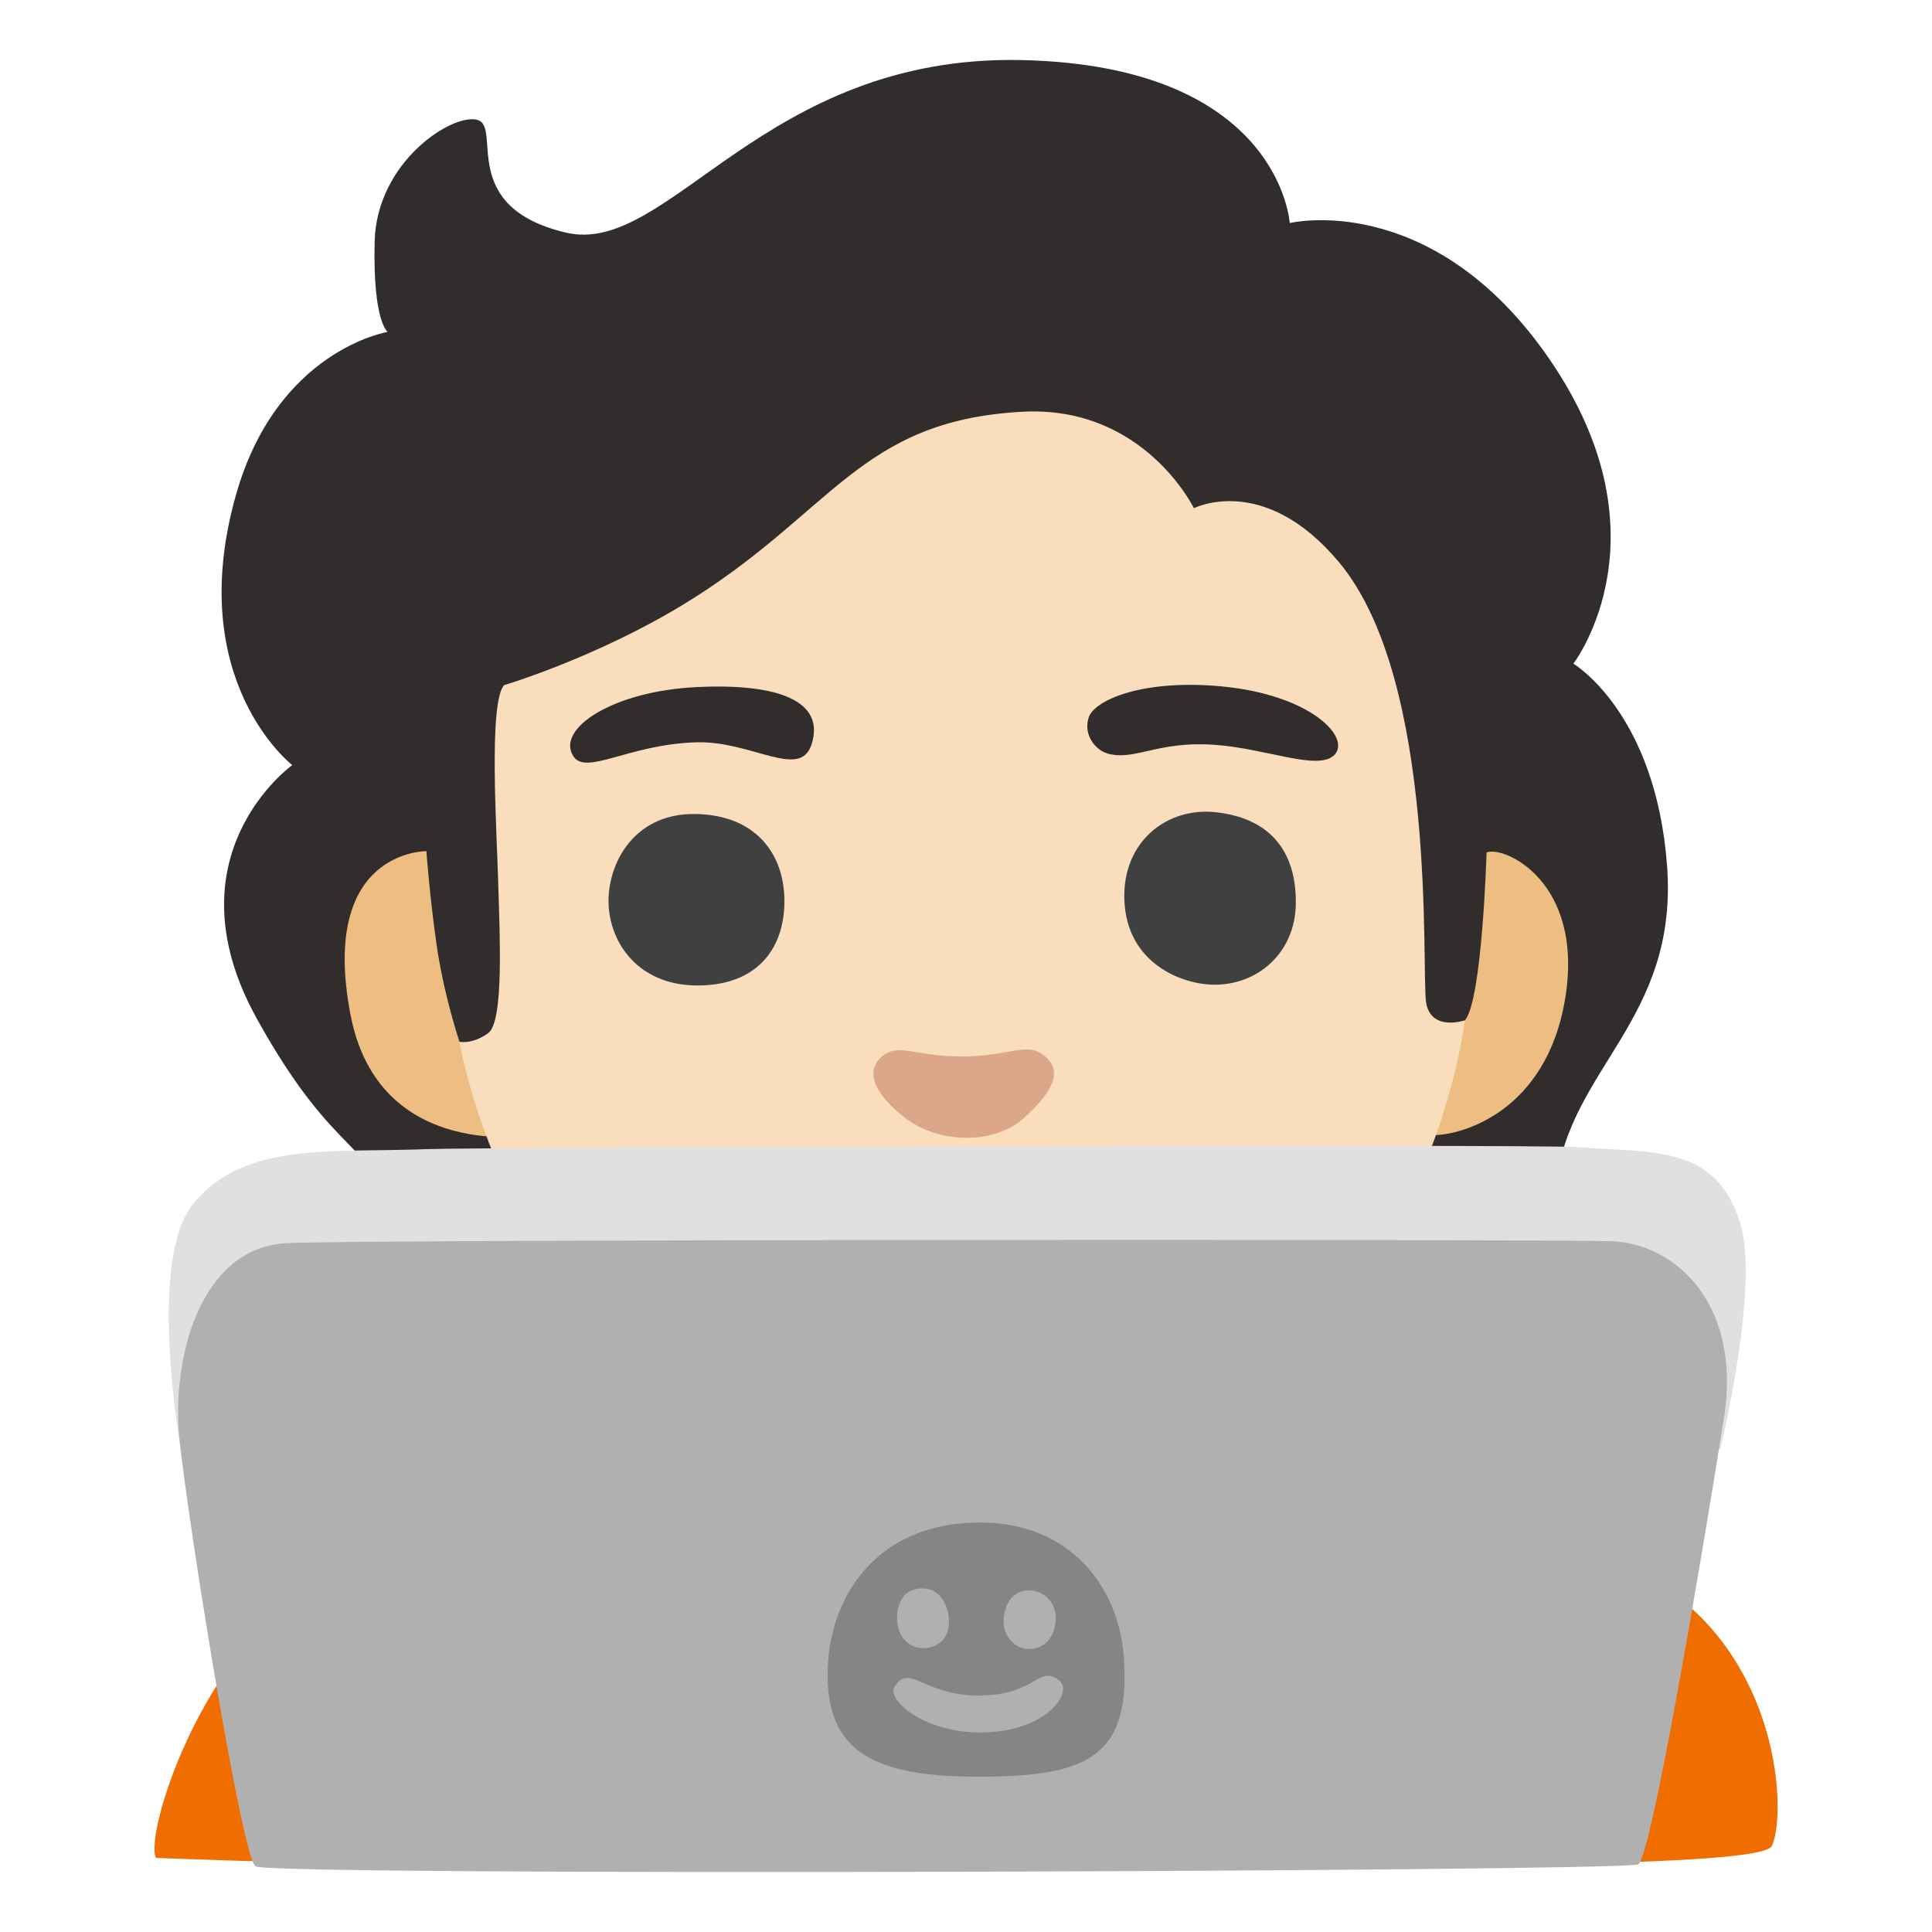 <?xml version="1.0" encoding="utf-8"?>
<!-- Generator: Adobe Illustrator 26.3.1, SVG Export Plug-In . SVG Version: 6.00 Build 0)  -->
<svg version="1.1" id="a" xmlns="http://www.w3.org/2000/svg" xmlns:xlink="http://www.w3.org/1999/xlink" x="0px" y="0px"
	 viewBox="0 0 128 128" style="enable-background:new 0 0 128 128;" xml:space="preserve">
<path style="fill:#312D2D;" d="M85.45,14.79c0,0-0.62-10.44-17.77-10.81S44.32,17.03,37.49,15.41c-7.19-1.7-4.22-6.96-5.84-7.46
	s-6.71,2.73-6.83,8.08c-0.12,5.34,0.87,5.96,0.87,5.96s-7.34,1.18-10.06,10.81c-3.48,12.3,3.73,17.89,3.73,17.89
	S11.03,56.65,17,67.46c5.45,9.87,7.95,7.95,7.83,12.55s-4.6,5.09-4.47,7.08s2.13,3.66,4.6,4.85c3.66,1.76,6.59,0.5,6.59,0.5
	s2.21,4.44,7.95,5.59c7.46,1.49,12.05-2.24,12.05-2.24l12.18-6.59c0,0,9.69,8.57,21.25,8.82s13.42-2.86,13.42-3.48
	s-2.11-2.86-2.11-2.86s3.73,0.99,7.95-1.12c4.22-2.11,3.85-5.34,3.23-6.46s-4.93-0.69-4.38-5.63c0.87-7.7,8.1-10.9,7.36-21.08
	c-0.75-10.19-6.21-13.42-6.21-13.42s6.71-8.7-1.99-20.75c-7.67-10.62-16.77-8.45-16.77-8.45S85.45,14.79,85.45,14.79z"/>
<g>
	<path style="fill:#EDBD82;" d="M28.26,56.39c0,0-7.13-0.1-5.04,10.83c1.88,9.83,12.16,7.98,12.16,7.98l-4.94-6.18
		c0,0-1.05-3.14-1.52-6.46s-0.67-6.18-0.67-6.18L28.26,56.39L28.26,56.39z"/>
	<path style="fill:#EDBD82;" d="M98.48,56.48c1.14-0.48,6.46,1.9,5.23,9.6c-1.24,7.7-7.03,9.12-8.65,9.12s-5.51-3.52-5.51-3.52
		s6.37-2.76,7.51-4.09s1.43-11.12,1.43-11.12L98.48,56.48L98.48,56.48z"/>
</g>
<path style="fill:#F9DDBD;" d="M33.4,45.39c-1.05,1.14-0.48,9.76-0.39,13.18c0.1,3.42,0.38,9.12-0.67,9.88s-1.9,0.57-1.9,0.57
	s4.72,29.04,33.38,29.05c12.73,0,19.96-5.25,24.82-11.15c7.21-8.76,8.41-19.32,8.41-19.32s-2.21,0.76-2.56-1.14
	s0.84-21.34-5.8-29.24c-4.97-5.92-9.59-3.55-9.59-3.55s-3.32-6.83-11.37-6.39c-10.89,0.59-12.55,6.75-22.49,12.79
	C39.48,43.57,33.4,45.4,33.4,45.39L33.4,45.39L33.4,45.39z"/>
<path style="fill:#F06E00;" d="M10.33,123.09c-0.8-1.64,3.37-15.04,11.97-18.99s31.33-4.98,31.33-4.98s2.57,8.69,13,8.18
	c10.42-0.5,11.75-8.66,11.75-8.66s22.77,2.26,29.04,4.95c10.53,4.52,11.03,16.48,9.97,18.71c-0.76,1.59-27.91,1.25-54.69,1.54
	S10.33,123.09,10.33,123.09z"/>
<path style="fill:#DBA689;" d="M63.85,69.99c-3.21,0.06-4.41-1.03-5.55,0.13c-1.04,1.06-0.11,2.56,1.62,3.91
	c2.35,1.82,5.99,1.76,7.87,0.08c1.87-1.67,2.67-3.08,1.47-4.11s-2.14-0.06-5.42,0l0,0L63.85,69.99z"/>
<g>
	<path style="fill:#312D2D;" d="M37.97,50.08c0.83,1.35,3.66-0.77,8.16-0.9c3.68-0.11,6.88,2.51,7.64,0.13
		c0.9-2.83-2.12-4.05-7.58-3.79C40.61,45.78,36.85,48.27,37.97,50.08z"/>
	<path style="fill:#312D2D;" d="M73.35,49.92c1.86,0.51,3.28-0.83,7.06-0.58c3.54,0.24,7,1.8,8.03,0.64s-1.62-3.93-7.45-4.5
		c-5.27-0.51-8.48,0.9-8.86,2.05s0.45,2.16,1.22,2.38l0,0V49.92z"/>
</g>
<g>
	<path style="fill:#3F4040;" d="M46.06,53.93c-4.3-0.06-5.97,3.66-5.72,6.29c0.26,2.63,2.25,5.14,6.04,5.07s5.59-2.44,5.59-5.59
		S50.04,53.98,46.06,53.93L46.06,53.93L46.06,53.93z"/>
	<path style="fill:#3F4040;" d="M80.53,53.81c-3.21-0.34-6.16,1.93-6.04,5.78c0.14,4.3,3.91,5.65,5.97,5.65
		c2.95,0,5.34-2.18,5.39-5.33c0.06-3.53-1.73-5.72-5.33-6.1C80.52,53.81,80.53,53.81,80.53,53.81z"/>
</g>
<g>
	<path style="fill:#E0E0E0;" d="M69.68,93.53L12.4,98.47c0,0-2.99-14.55,0.39-18.7c3.38-4.16,9.09-3.38,15.59-3.64
		c2.93-0.12,73.33-0.34,76.11-0.13c5.07,0.39,9.12-0.17,10.78,4.94c1.37,4.23-1.3,15.07-1.3,15.07l-44.29-2.47l0,0V93.53z"/>
	<path style="fill:#B0B0B0;" d="M16.95,123.66c-0.88-0.27-4.55-23.12-5.07-28.44s1.43-12.6,7.14-12.86s83.25-0.26,87.67-0.13
		c4.42,0.13,8.7,4.29,7.53,11.69s-4.82,29.42-5.71,29.61C106.4,123.99,19.03,124.31,16.95,123.66z"/>
</g>
<g>
	<path style="fill:#858585;" d="M64.97,100.87c-6.93-0.01-9.8,4.9-10.1,9.16c-0.42,5.92,2.82,7.68,9.93,7.68s10.17-1.2,9.65-7.99
		C74.09,105.04,70.82,100.88,64.97,100.87z"/>
	<path style="fill:#B0B0B0;" d="M68.22,109.25c1.04-0.03,1.7-0.84,1.73-2.03c-0.01-1.17-0.9-1.88-1.86-1.86s-1.58,0.93-1.6,2.01
		S67.28,109.29,68.22,109.25z"/>
	<path style="fill:#B0B0B0;" d="M61.49,109.17c0.92-0.16,1.57-0.89,1.33-2.31c-0.32-1.34-1.21-1.84-2.28-1.54s-1.24,1.7-1.03,2.52
		C59.76,108.81,60.58,109.32,61.49,109.17z"/>
	<path style="fill:#B0B0B0;" d="M59.26,111.76c-0.53,0.83,1.93,3.06,5.78,3.02c4.33-0.04,6.13-2.71,5.12-3.46
		c-1.4-1.03-1.44,0.96-5.21,1.01S60.28,110.14,59.26,111.76z"/>
</g>
</svg>
